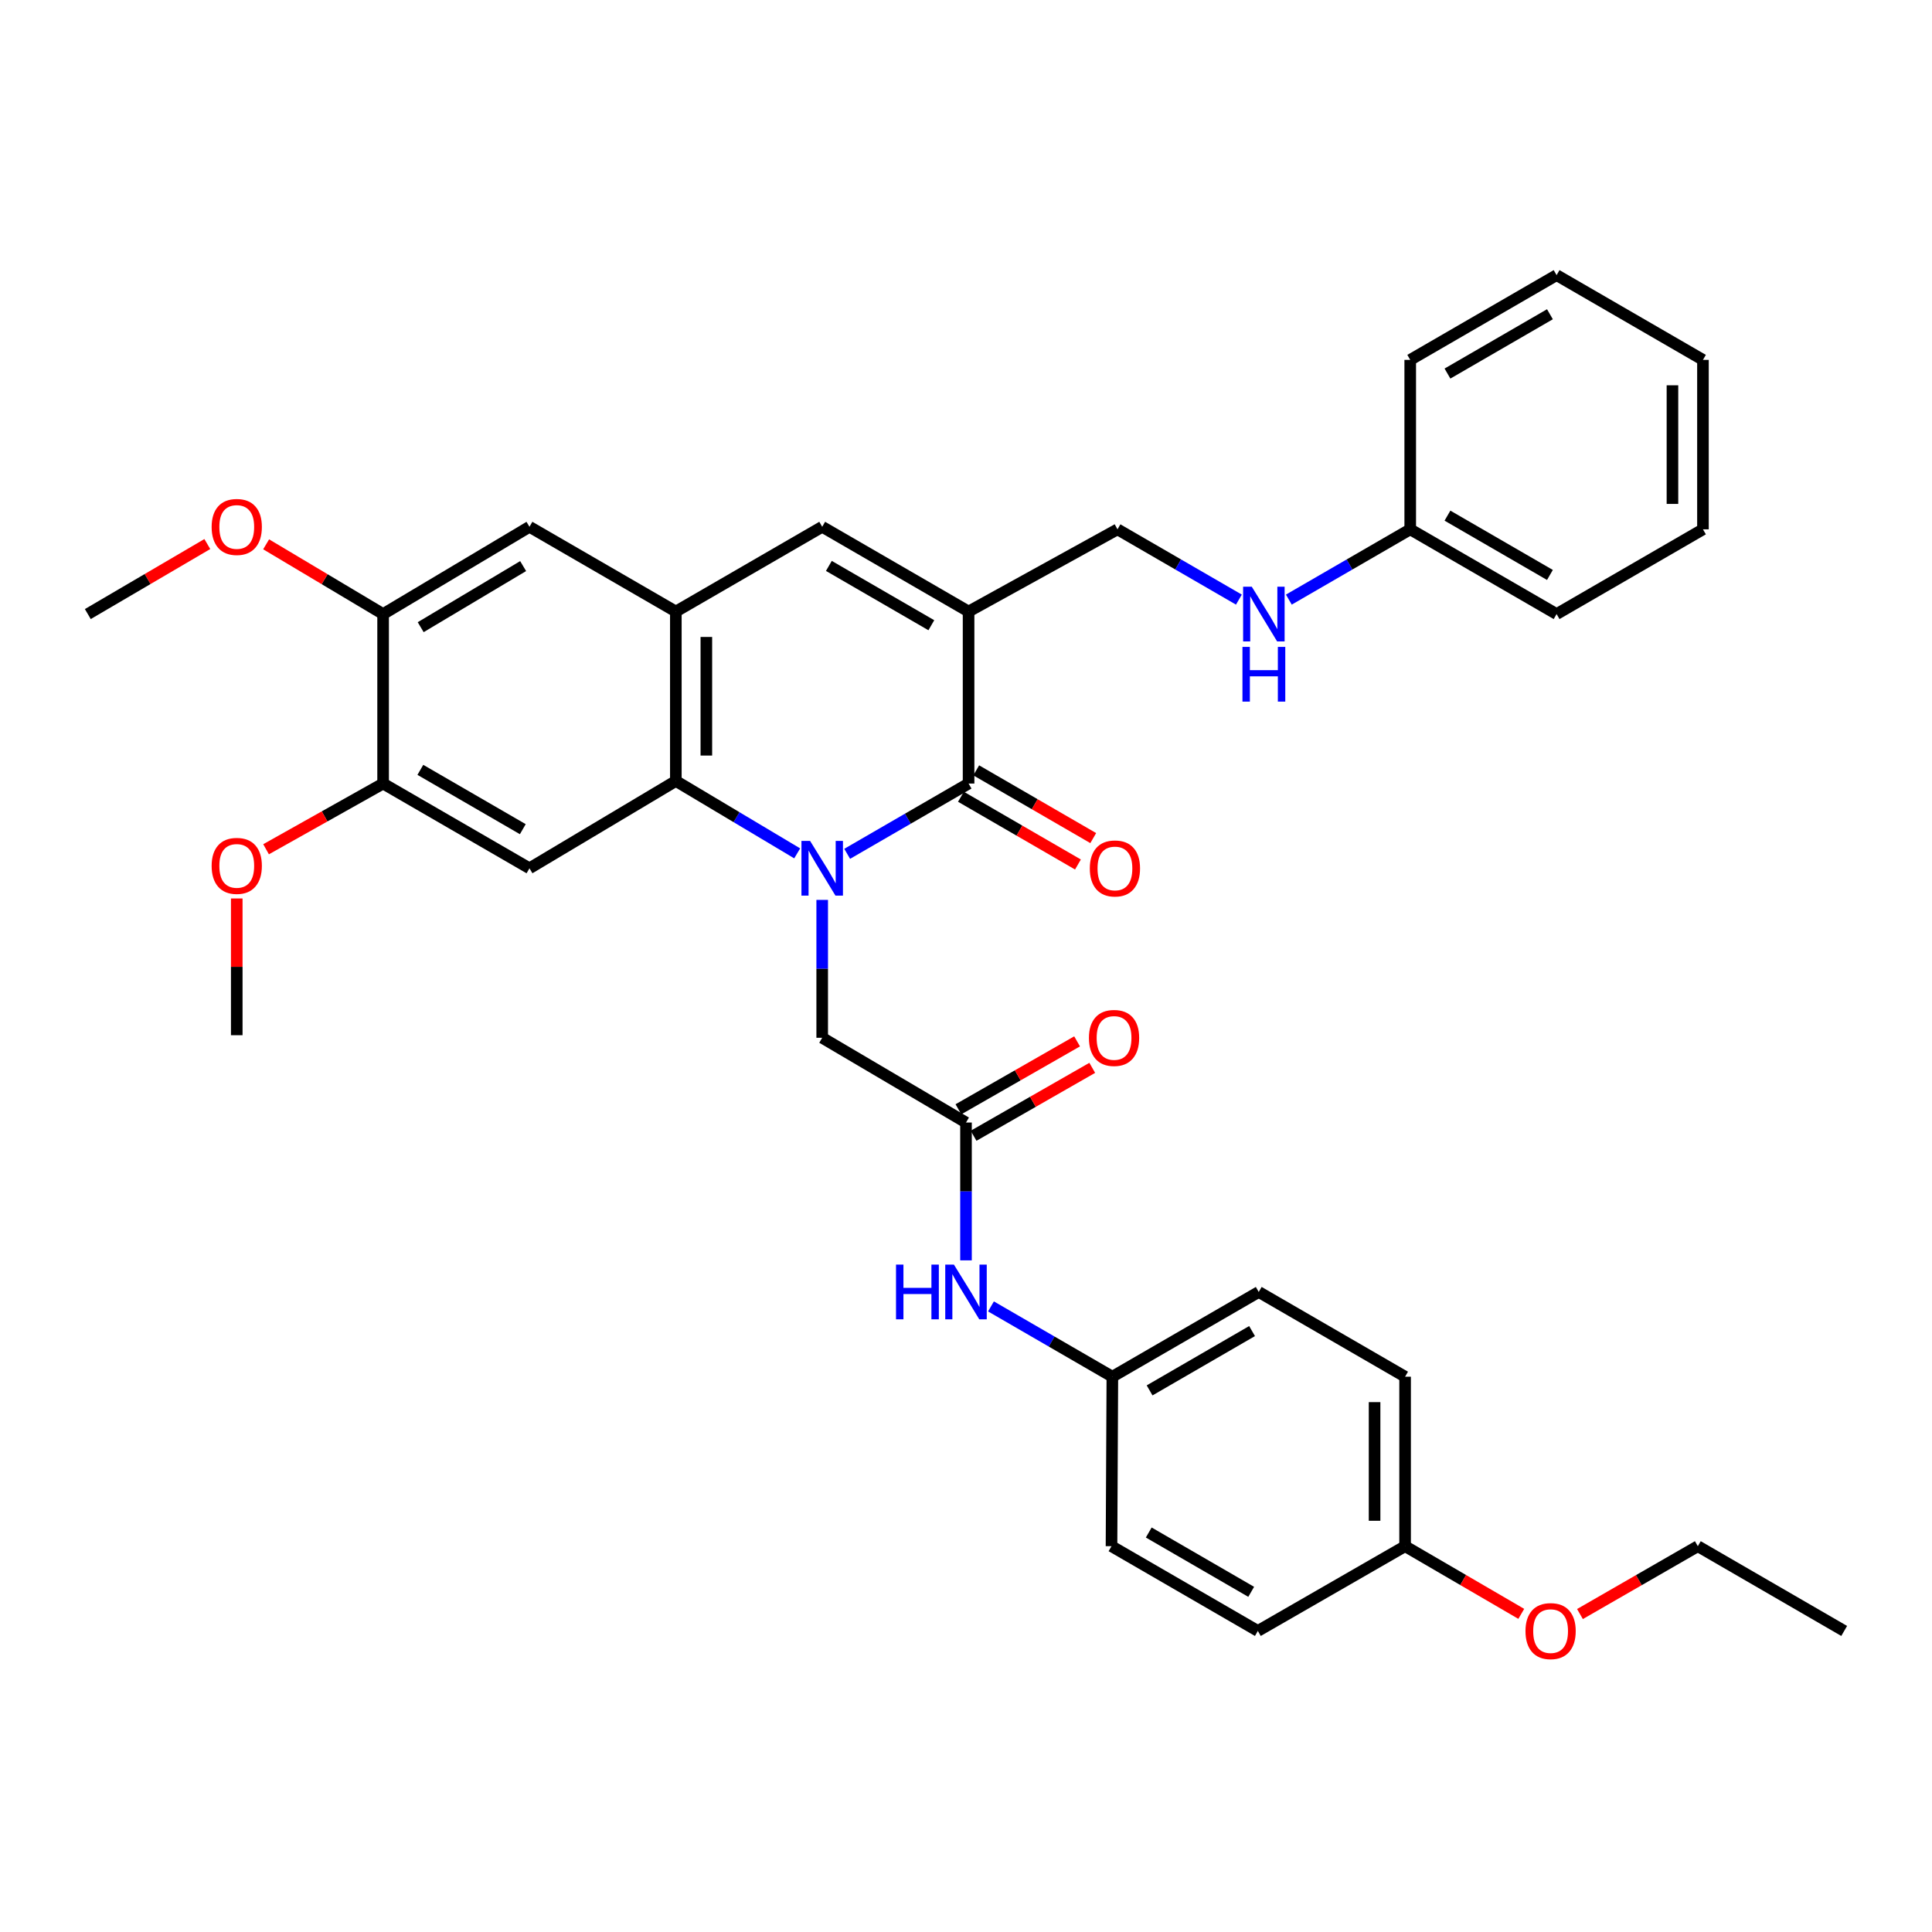 <?xml version='1.0' encoding='iso-8859-1'?>
<svg version='1.1' baseProfile='full'
              xmlns='http://www.w3.org/2000/svg'
                      xmlns:rdkit='http://www.rdkit.org/xml'
                      xmlns:xlink='http://www.w3.org/1999/xlink'
                  xml:space='preserve'
width='1000px' height='1000px' viewBox='0 0 1000 1000'>
<!-- END OF HEADER -->
<rect style='opacity:1.0;fill:#FFFFFF;stroke:none' width='1000' height='1000' x='0' y='0'> </rect>
<path class='bond-0' d='M 438.499,441.941 L 469.916,423.751' style='fill:none;fill-rule:evenodd;stroke:#0000FF;stroke-width:6px;stroke-linecap:butt;stroke-linejoin:miter;stroke-opacity:1' />
<path class='bond-0' d='M 469.916,423.751 L 501.333,405.561' style='fill:none;fill-rule:evenodd;stroke:#000000;stroke-width:6px;stroke-linecap:butt;stroke-linejoin:miter;stroke-opacity:1' />
<path class='bond-2' d='M 412.625,441.702 L 381.22,422.965' style='fill:none;fill-rule:evenodd;stroke:#0000FF;stroke-width:6px;stroke-linecap:butt;stroke-linejoin:miter;stroke-opacity:1' />
<path class='bond-2' d='M 381.22,422.965 L 349.815,404.228' style='fill:none;fill-rule:evenodd;stroke:#000000;stroke-width:6px;stroke-linecap:butt;stroke-linejoin:miter;stroke-opacity:1' />
<path class='bond-6' d='M 425.57,465.779 L 425.57,501.468' style='fill:none;fill-rule:evenodd;stroke:#0000FF;stroke-width:6px;stroke-linecap:butt;stroke-linejoin:miter;stroke-opacity:1' />
<path class='bond-6' d='M 425.57,501.468 L 425.57,537.156' style='fill:none;fill-rule:evenodd;stroke:#000000;stroke-width:6px;stroke-linecap:butt;stroke-linejoin:miter;stroke-opacity:1' />
<path class='bond-1' d='M 501.333,405.561 L 501.333,316.533' style='fill:none;fill-rule:evenodd;stroke:#000000;stroke-width:6px;stroke-linecap:butt;stroke-linejoin:miter;stroke-opacity:1' />
<path class='bond-13' d='M 497.377,412.394 L 527.66,429.929' style='fill:none;fill-rule:evenodd;stroke:#000000;stroke-width:6px;stroke-linecap:butt;stroke-linejoin:miter;stroke-opacity:1' />
<path class='bond-13' d='M 527.66,429.929 L 557.943,447.464' style='fill:none;fill-rule:evenodd;stroke:#FF0000;stroke-width:6px;stroke-linecap:butt;stroke-linejoin:miter;stroke-opacity:1' />
<path class='bond-13' d='M 505.29,398.728 L 535.573,416.263' style='fill:none;fill-rule:evenodd;stroke:#000000;stroke-width:6px;stroke-linecap:butt;stroke-linejoin:miter;stroke-opacity:1' />
<path class='bond-13' d='M 535.573,416.263 L 565.856,433.798' style='fill:none;fill-rule:evenodd;stroke:#FF0000;stroke-width:6px;stroke-linecap:butt;stroke-linejoin:miter;stroke-opacity:1' />
<path class='bond-11' d='M 501.333,316.533 L 578.413,273.984' style='fill:none;fill-rule:evenodd;stroke:#000000;stroke-width:6px;stroke-linecap:butt;stroke-linejoin:miter;stroke-opacity:1' />
<path class='bond-35' d='M 501.333,316.533 L 425.57,272.668' style='fill:none;fill-rule:evenodd;stroke:#000000;stroke-width:6px;stroke-linecap:butt;stroke-linejoin:miter;stroke-opacity:1' />
<path class='bond-35' d='M 482.057,323.619 L 429.022,292.914' style='fill:none;fill-rule:evenodd;stroke:#000000;stroke-width:6px;stroke-linecap:butt;stroke-linejoin:miter;stroke-opacity:1' />
<path class='bond-3' d='M 349.815,404.228 L 349.815,316.533' style='fill:none;fill-rule:evenodd;stroke:#000000;stroke-width:6px;stroke-linecap:butt;stroke-linejoin:miter;stroke-opacity:1' />
<path class='bond-3' d='M 365.607,391.073 L 365.607,329.687' style='fill:none;fill-rule:evenodd;stroke:#000000;stroke-width:6px;stroke-linecap:butt;stroke-linejoin:miter;stroke-opacity:1' />
<path class='bond-5' d='M 349.815,404.228 L 274.052,449.426' style='fill:none;fill-rule:evenodd;stroke:#000000;stroke-width:6px;stroke-linecap:butt;stroke-linejoin:miter;stroke-opacity:1' />
<path class='bond-4' d='M 349.815,316.533 L 425.57,272.668' style='fill:none;fill-rule:evenodd;stroke:#000000;stroke-width:6px;stroke-linecap:butt;stroke-linejoin:miter;stroke-opacity:1' />
<path class='bond-9' d='M 349.815,316.533 L 274.052,272.668' style='fill:none;fill-rule:evenodd;stroke:#000000;stroke-width:6px;stroke-linecap:butt;stroke-linejoin:miter;stroke-opacity:1' />
<path class='bond-8' d='M 274.052,449.426 L 198.297,405.561' style='fill:none;fill-rule:evenodd;stroke:#000000;stroke-width:6px;stroke-linecap:butt;stroke-linejoin:miter;stroke-opacity:1' />
<path class='bond-8' d='M 270.602,429.181 L 217.574,398.475' style='fill:none;fill-rule:evenodd;stroke:#000000;stroke-width:6px;stroke-linecap:butt;stroke-linejoin:miter;stroke-opacity:1' />
<path class='bond-7' d='M 425.57,537.156 L 500,581.021' style='fill:none;fill-rule:evenodd;stroke:#000000;stroke-width:6px;stroke-linecap:butt;stroke-linejoin:miter;stroke-opacity:1' />
<path class='bond-12' d='M 500,581.021 L 500,616.692' style='fill:none;fill-rule:evenodd;stroke:#000000;stroke-width:6px;stroke-linecap:butt;stroke-linejoin:miter;stroke-opacity:1' />
<path class='bond-12' d='M 500,616.692 L 500,652.363' style='fill:none;fill-rule:evenodd;stroke:#0000FF;stroke-width:6px;stroke-linecap:butt;stroke-linejoin:miter;stroke-opacity:1' />
<path class='bond-15' d='M 503.922,587.873 L 534.635,570.293' style='fill:none;fill-rule:evenodd;stroke:#000000;stroke-width:6px;stroke-linecap:butt;stroke-linejoin:miter;stroke-opacity:1' />
<path class='bond-15' d='M 534.635,570.293 L 565.347,552.713' style='fill:none;fill-rule:evenodd;stroke:#FF0000;stroke-width:6px;stroke-linecap:butt;stroke-linejoin:miter;stroke-opacity:1' />
<path class='bond-15' d='M 496.078,574.168 L 526.79,556.588' style='fill:none;fill-rule:evenodd;stroke:#000000;stroke-width:6px;stroke-linecap:butt;stroke-linejoin:miter;stroke-opacity:1' />
<path class='bond-15' d='M 526.79,556.588 L 557.502,539.008' style='fill:none;fill-rule:evenodd;stroke:#FF0000;stroke-width:6px;stroke-linecap:butt;stroke-linejoin:miter;stroke-opacity:1' />
<path class='bond-10' d='M 198.297,405.561 L 198.297,317.84' style='fill:none;fill-rule:evenodd;stroke:#000000;stroke-width:6px;stroke-linecap:butt;stroke-linejoin:miter;stroke-opacity:1' />
<path class='bond-18' d='M 198.297,405.561 L 168.006,422.568' style='fill:none;fill-rule:evenodd;stroke:#000000;stroke-width:6px;stroke-linecap:butt;stroke-linejoin:miter;stroke-opacity:1' />
<path class='bond-18' d='M 168.006,422.568 L 137.715,439.574' style='fill:none;fill-rule:evenodd;stroke:#FF0000;stroke-width:6px;stroke-linecap:butt;stroke-linejoin:miter;stroke-opacity:1' />
<path class='bond-36' d='M 274.052,272.668 L 198.297,317.84' style='fill:none;fill-rule:evenodd;stroke:#000000;stroke-width:6px;stroke-linecap:butt;stroke-linejoin:miter;stroke-opacity:1' />
<path class='bond-36' d='M 270.776,293.007 L 217.748,324.627' style='fill:none;fill-rule:evenodd;stroke:#000000;stroke-width:6px;stroke-linecap:butt;stroke-linejoin:miter;stroke-opacity:1' />
<path class='bond-20' d='M 198.297,317.84 L 168.023,299.787' style='fill:none;fill-rule:evenodd;stroke:#000000;stroke-width:6px;stroke-linecap:butt;stroke-linejoin:miter;stroke-opacity:1' />
<path class='bond-20' d='M 168.023,299.787 L 137.748,281.735' style='fill:none;fill-rule:evenodd;stroke:#FF0000;stroke-width:6px;stroke-linecap:butt;stroke-linejoin:miter;stroke-opacity:1' />
<path class='bond-14' d='M 578.413,273.984 L 609.83,292.17' style='fill:none;fill-rule:evenodd;stroke:#000000;stroke-width:6px;stroke-linecap:butt;stroke-linejoin:miter;stroke-opacity:1' />
<path class='bond-14' d='M 609.83,292.17 L 641.248,310.356' style='fill:none;fill-rule:evenodd;stroke:#0000FF;stroke-width:6px;stroke-linecap:butt;stroke-linejoin:miter;stroke-opacity:1' />
<path class='bond-16' d='M 512.928,676.201 L 544.342,694.391' style='fill:none;fill-rule:evenodd;stroke:#0000FF;stroke-width:6px;stroke-linecap:butt;stroke-linejoin:miter;stroke-opacity:1' />
<path class='bond-16' d='M 544.342,694.391 L 575.755,712.58' style='fill:none;fill-rule:evenodd;stroke:#000000;stroke-width:6px;stroke-linecap:butt;stroke-linejoin:miter;stroke-opacity:1' />
<path class='bond-19' d='M 667.105,310.356 L 698.518,292.17' style='fill:none;fill-rule:evenodd;stroke:#0000FF;stroke-width:6px;stroke-linecap:butt;stroke-linejoin:miter;stroke-opacity:1' />
<path class='bond-19' d='M 698.518,292.17 L 729.931,273.984' style='fill:none;fill-rule:evenodd;stroke:#000000;stroke-width:6px;stroke-linecap:butt;stroke-linejoin:miter;stroke-opacity:1' />
<path class='bond-21' d='M 575.755,712.58 L 575.316,800.31' style='fill:none;fill-rule:evenodd;stroke:#000000;stroke-width:6px;stroke-linecap:butt;stroke-linejoin:miter;stroke-opacity:1' />
<path class='bond-22' d='M 575.755,712.58 L 651.518,668.715' style='fill:none;fill-rule:evenodd;stroke:#000000;stroke-width:6px;stroke-linecap:butt;stroke-linejoin:miter;stroke-opacity:1' />
<path class='bond-22' d='M 595.031,719.667 L 648.066,688.961' style='fill:none;fill-rule:evenodd;stroke:#000000;stroke-width:6px;stroke-linecap:butt;stroke-linejoin:miter;stroke-opacity:1' />
<path class='bond-17' d='M 727.273,800.31 L 727.273,712.58' style='fill:none;fill-rule:evenodd;stroke:#000000;stroke-width:6px;stroke-linecap:butt;stroke-linejoin:miter;stroke-opacity:1' />
<path class='bond-17' d='M 711.481,787.151 L 711.481,725.74' style='fill:none;fill-rule:evenodd;stroke:#000000;stroke-width:6px;stroke-linecap:butt;stroke-linejoin:miter;stroke-opacity:1' />
<path class='bond-25' d='M 727.273,800.31 L 757.341,817.822' style='fill:none;fill-rule:evenodd;stroke:#000000;stroke-width:6px;stroke-linecap:butt;stroke-linejoin:miter;stroke-opacity:1' />
<path class='bond-25' d='M 757.341,817.822 L 787.41,835.334' style='fill:none;fill-rule:evenodd;stroke:#FF0000;stroke-width:6px;stroke-linecap:butt;stroke-linejoin:miter;stroke-opacity:1' />
<path class='bond-37' d='M 727.273,800.31 L 651.062,844.175' style='fill:none;fill-rule:evenodd;stroke:#000000;stroke-width:6px;stroke-linecap:butt;stroke-linejoin:miter;stroke-opacity:1' />
<path class='bond-29' d='M 122.543,465.046 L 122.543,500.434' style='fill:none;fill-rule:evenodd;stroke:#FF0000;stroke-width:6px;stroke-linecap:butt;stroke-linejoin:miter;stroke-opacity:1' />
<path class='bond-29' d='M 122.543,500.434 L 122.543,535.822' style='fill:none;fill-rule:evenodd;stroke:#000000;stroke-width:6px;stroke-linecap:butt;stroke-linejoin:miter;stroke-opacity:1' />
<path class='bond-27' d='M 729.931,273.984 L 805.694,317.84' style='fill:none;fill-rule:evenodd;stroke:#000000;stroke-width:6px;stroke-linecap:butt;stroke-linejoin:miter;stroke-opacity:1' />
<path class='bond-27' d='M 749.207,266.896 L 802.241,297.595' style='fill:none;fill-rule:evenodd;stroke:#000000;stroke-width:6px;stroke-linecap:butt;stroke-linejoin:miter;stroke-opacity:1' />
<path class='bond-28' d='M 729.931,273.984 L 729.931,186.272' style='fill:none;fill-rule:evenodd;stroke:#000000;stroke-width:6px;stroke-linecap:butt;stroke-linejoin:miter;stroke-opacity:1' />
<path class='bond-30' d='M 107.309,281.595 L 76.382,299.717' style='fill:none;fill-rule:evenodd;stroke:#FF0000;stroke-width:6px;stroke-linecap:butt;stroke-linejoin:miter;stroke-opacity:1' />
<path class='bond-30' d='M 76.382,299.717 L 45.455,317.84' style='fill:none;fill-rule:evenodd;stroke:#000000;stroke-width:6px;stroke-linecap:butt;stroke-linejoin:miter;stroke-opacity:1' />
<path class='bond-24' d='M 575.316,800.31 L 651.062,844.175' style='fill:none;fill-rule:evenodd;stroke:#000000;stroke-width:6px;stroke-linecap:butt;stroke-linejoin:miter;stroke-opacity:1' />
<path class='bond-24' d='M 594.592,793.224 L 647.614,823.93' style='fill:none;fill-rule:evenodd;stroke:#000000;stroke-width:6px;stroke-linecap:butt;stroke-linejoin:miter;stroke-opacity:1' />
<path class='bond-23' d='M 651.518,668.715 L 727.273,712.58' style='fill:none;fill-rule:evenodd;stroke:#000000;stroke-width:6px;stroke-linecap:butt;stroke-linejoin:miter;stroke-opacity:1' />
<path class='bond-26' d='M 817.787,835.426 L 848.289,817.868' style='fill:none;fill-rule:evenodd;stroke:#FF0000;stroke-width:6px;stroke-linecap:butt;stroke-linejoin:miter;stroke-opacity:1' />
<path class='bond-26' d='M 848.289,817.868 L 878.791,800.31' style='fill:none;fill-rule:evenodd;stroke:#000000;stroke-width:6px;stroke-linecap:butt;stroke-linejoin:miter;stroke-opacity:1' />
<path class='bond-31' d='M 878.791,800.31 L 954.545,844.175' style='fill:none;fill-rule:evenodd;stroke:#000000;stroke-width:6px;stroke-linecap:butt;stroke-linejoin:miter;stroke-opacity:1' />
<path class='bond-32' d='M 805.694,317.84 L 881.449,273.984' style='fill:none;fill-rule:evenodd;stroke:#000000;stroke-width:6px;stroke-linecap:butt;stroke-linejoin:miter;stroke-opacity:1' />
<path class='bond-33' d='M 729.931,186.272 L 805.694,142.407' style='fill:none;fill-rule:evenodd;stroke:#000000;stroke-width:6px;stroke-linecap:butt;stroke-linejoin:miter;stroke-opacity:1' />
<path class='bond-33' d='M 749.208,193.358 L 802.242,162.653' style='fill:none;fill-rule:evenodd;stroke:#000000;stroke-width:6px;stroke-linecap:butt;stroke-linejoin:miter;stroke-opacity:1' />
<path class='bond-38' d='M 881.449,273.984 L 881.449,186.272' style='fill:none;fill-rule:evenodd;stroke:#000000;stroke-width:6px;stroke-linecap:butt;stroke-linejoin:miter;stroke-opacity:1' />
<path class='bond-38' d='M 865.658,260.827 L 865.658,199.429' style='fill:none;fill-rule:evenodd;stroke:#000000;stroke-width:6px;stroke-linecap:butt;stroke-linejoin:miter;stroke-opacity:1' />
<path class='bond-34' d='M 805.694,142.407 L 881.449,186.272' style='fill:none;fill-rule:evenodd;stroke:#000000;stroke-width:6px;stroke-linecap:butt;stroke-linejoin:miter;stroke-opacity:1' />
<path  class='atom-0' d='M 419.31 435.266
L 428.59 450.266
Q 429.51 451.746, 430.99 454.426
Q 432.47 457.106, 432.55 457.266
L 432.55 435.266
L 436.31 435.266
L 436.31 463.586
L 432.43 463.586
L 422.47 447.186
Q 421.31 445.266, 420.07 443.066
Q 418.87 440.866, 418.51 440.186
L 418.51 463.586
L 414.83 463.586
L 414.83 435.266
L 419.31 435.266
' fill='#0000FF'/>
<path  class='atom-13' d='M 463.78 654.555
L 467.62 654.555
L 467.62 666.595
L 482.1 666.595
L 482.1 654.555
L 485.94 654.555
L 485.94 682.875
L 482.1 682.875
L 482.1 669.795
L 467.62 669.795
L 467.62 682.875
L 463.78 682.875
L 463.78 654.555
' fill='#0000FF'/>
<path  class='atom-13' d='M 493.74 654.555
L 503.02 669.555
Q 503.94 671.035, 505.42 673.715
Q 506.9 676.395, 506.98 676.555
L 506.98 654.555
L 510.74 654.555
L 510.74 682.875
L 506.86 682.875
L 496.9 666.475
Q 495.74 664.555, 494.5 662.355
Q 493.3 660.155, 492.94 659.475
L 492.94 682.875
L 489.26 682.875
L 489.26 654.555
L 493.74 654.555
' fill='#0000FF'/>
<path  class='atom-14' d='M 564.088 449.506
Q 564.088 442.706, 567.448 438.906
Q 570.808 435.106, 577.088 435.106
Q 583.368 435.106, 586.728 438.906
Q 590.088 442.706, 590.088 449.506
Q 590.088 456.386, 586.688 460.306
Q 583.288 464.186, 577.088 464.186
Q 570.848 464.186, 567.448 460.306
Q 564.088 456.426, 564.088 449.506
M 577.088 460.986
Q 581.408 460.986, 583.728 458.106
Q 586.088 455.186, 586.088 449.506
Q 586.088 443.946, 583.728 441.146
Q 581.408 438.306, 577.088 438.306
Q 572.768 438.306, 570.408 441.106
Q 568.088 443.906, 568.088 449.506
Q 568.088 455.226, 570.408 458.106
Q 572.768 460.986, 577.088 460.986
' fill='#FF0000'/>
<path  class='atom-15' d='M 647.916 303.68
L 657.196 318.68
Q 658.116 320.16, 659.596 322.84
Q 661.076 325.52, 661.156 325.68
L 661.156 303.68
L 664.916 303.68
L 664.916 332
L 661.036 332
L 651.076 315.6
Q 649.916 313.68, 648.676 311.48
Q 647.476 309.28, 647.116 308.6
L 647.116 332
L 643.436 332
L 643.436 303.68
L 647.916 303.68
' fill='#0000FF'/>
<path  class='atom-15' d='M 643.096 334.832
L 646.936 334.832
L 646.936 346.872
L 661.416 346.872
L 661.416 334.832
L 665.256 334.832
L 665.256 363.152
L 661.416 363.152
L 661.416 350.072
L 646.936 350.072
L 646.936 363.152
L 643.096 363.152
L 643.096 334.832
' fill='#0000FF'/>
<path  class='atom-16' d='M 563.632 537.236
Q 563.632 530.436, 566.992 526.636
Q 570.352 522.836, 576.632 522.836
Q 582.912 522.836, 586.272 526.636
Q 589.632 530.436, 589.632 537.236
Q 589.632 544.116, 586.232 548.036
Q 582.832 551.916, 576.632 551.916
Q 570.392 551.916, 566.992 548.036
Q 563.632 544.156, 563.632 537.236
M 576.632 548.716
Q 580.952 548.716, 583.272 545.836
Q 585.632 542.916, 585.632 537.236
Q 585.632 531.676, 583.272 528.876
Q 580.952 526.036, 576.632 526.036
Q 572.312 526.036, 569.952 528.836
Q 567.632 531.636, 567.632 537.236
Q 567.632 542.956, 569.952 545.836
Q 572.312 548.716, 576.632 548.716
' fill='#FF0000'/>
<path  class='atom-19' d='M 109.543 448.173
Q 109.543 441.373, 112.903 437.573
Q 116.263 433.773, 122.543 433.773
Q 128.823 433.773, 132.183 437.573
Q 135.543 441.373, 135.543 448.173
Q 135.543 455.053, 132.143 458.973
Q 128.743 462.853, 122.543 462.853
Q 116.303 462.853, 112.903 458.973
Q 109.543 455.093, 109.543 448.173
M 122.543 459.653
Q 126.863 459.653, 129.183 456.773
Q 131.543 453.853, 131.543 448.173
Q 131.543 442.613, 129.183 439.813
Q 126.863 436.973, 122.543 436.973
Q 118.223 436.973, 115.863 439.773
Q 113.543 442.573, 113.543 448.173
Q 113.543 453.893, 115.863 456.773
Q 118.223 459.653, 122.543 459.653
' fill='#FF0000'/>
<path  class='atom-21' d='M 109.543 272.748
Q 109.543 265.948, 112.903 262.148
Q 116.263 258.348, 122.543 258.348
Q 128.823 258.348, 132.183 262.148
Q 135.543 265.948, 135.543 272.748
Q 135.543 279.628, 132.143 283.548
Q 128.743 287.428, 122.543 287.428
Q 116.303 287.428, 112.903 283.548
Q 109.543 279.668, 109.543 272.748
M 122.543 284.228
Q 126.863 284.228, 129.183 281.348
Q 131.543 278.428, 131.543 272.748
Q 131.543 267.188, 129.183 264.388
Q 126.863 261.548, 122.543 261.548
Q 118.223 261.548, 115.863 264.348
Q 113.543 267.148, 113.543 272.748
Q 113.543 278.468, 115.863 281.348
Q 118.223 284.228, 122.543 284.228
' fill='#FF0000'/>
<path  class='atom-26' d='M 789.589 844.255
Q 789.589 837.455, 792.949 833.655
Q 796.309 829.855, 802.589 829.855
Q 808.869 829.855, 812.229 833.655
Q 815.589 837.455, 815.589 844.255
Q 815.589 851.135, 812.189 855.055
Q 808.789 858.935, 802.589 858.935
Q 796.349 858.935, 792.949 855.055
Q 789.589 851.175, 789.589 844.255
M 802.589 855.735
Q 806.909 855.735, 809.229 852.855
Q 811.589 849.935, 811.589 844.255
Q 811.589 838.695, 809.229 835.895
Q 806.909 833.055, 802.589 833.055
Q 798.269 833.055, 795.909 835.855
Q 793.589 838.655, 793.589 844.255
Q 793.589 849.975, 795.909 852.855
Q 798.269 855.735, 802.589 855.735
' fill='#FF0000'/>
</svg>

